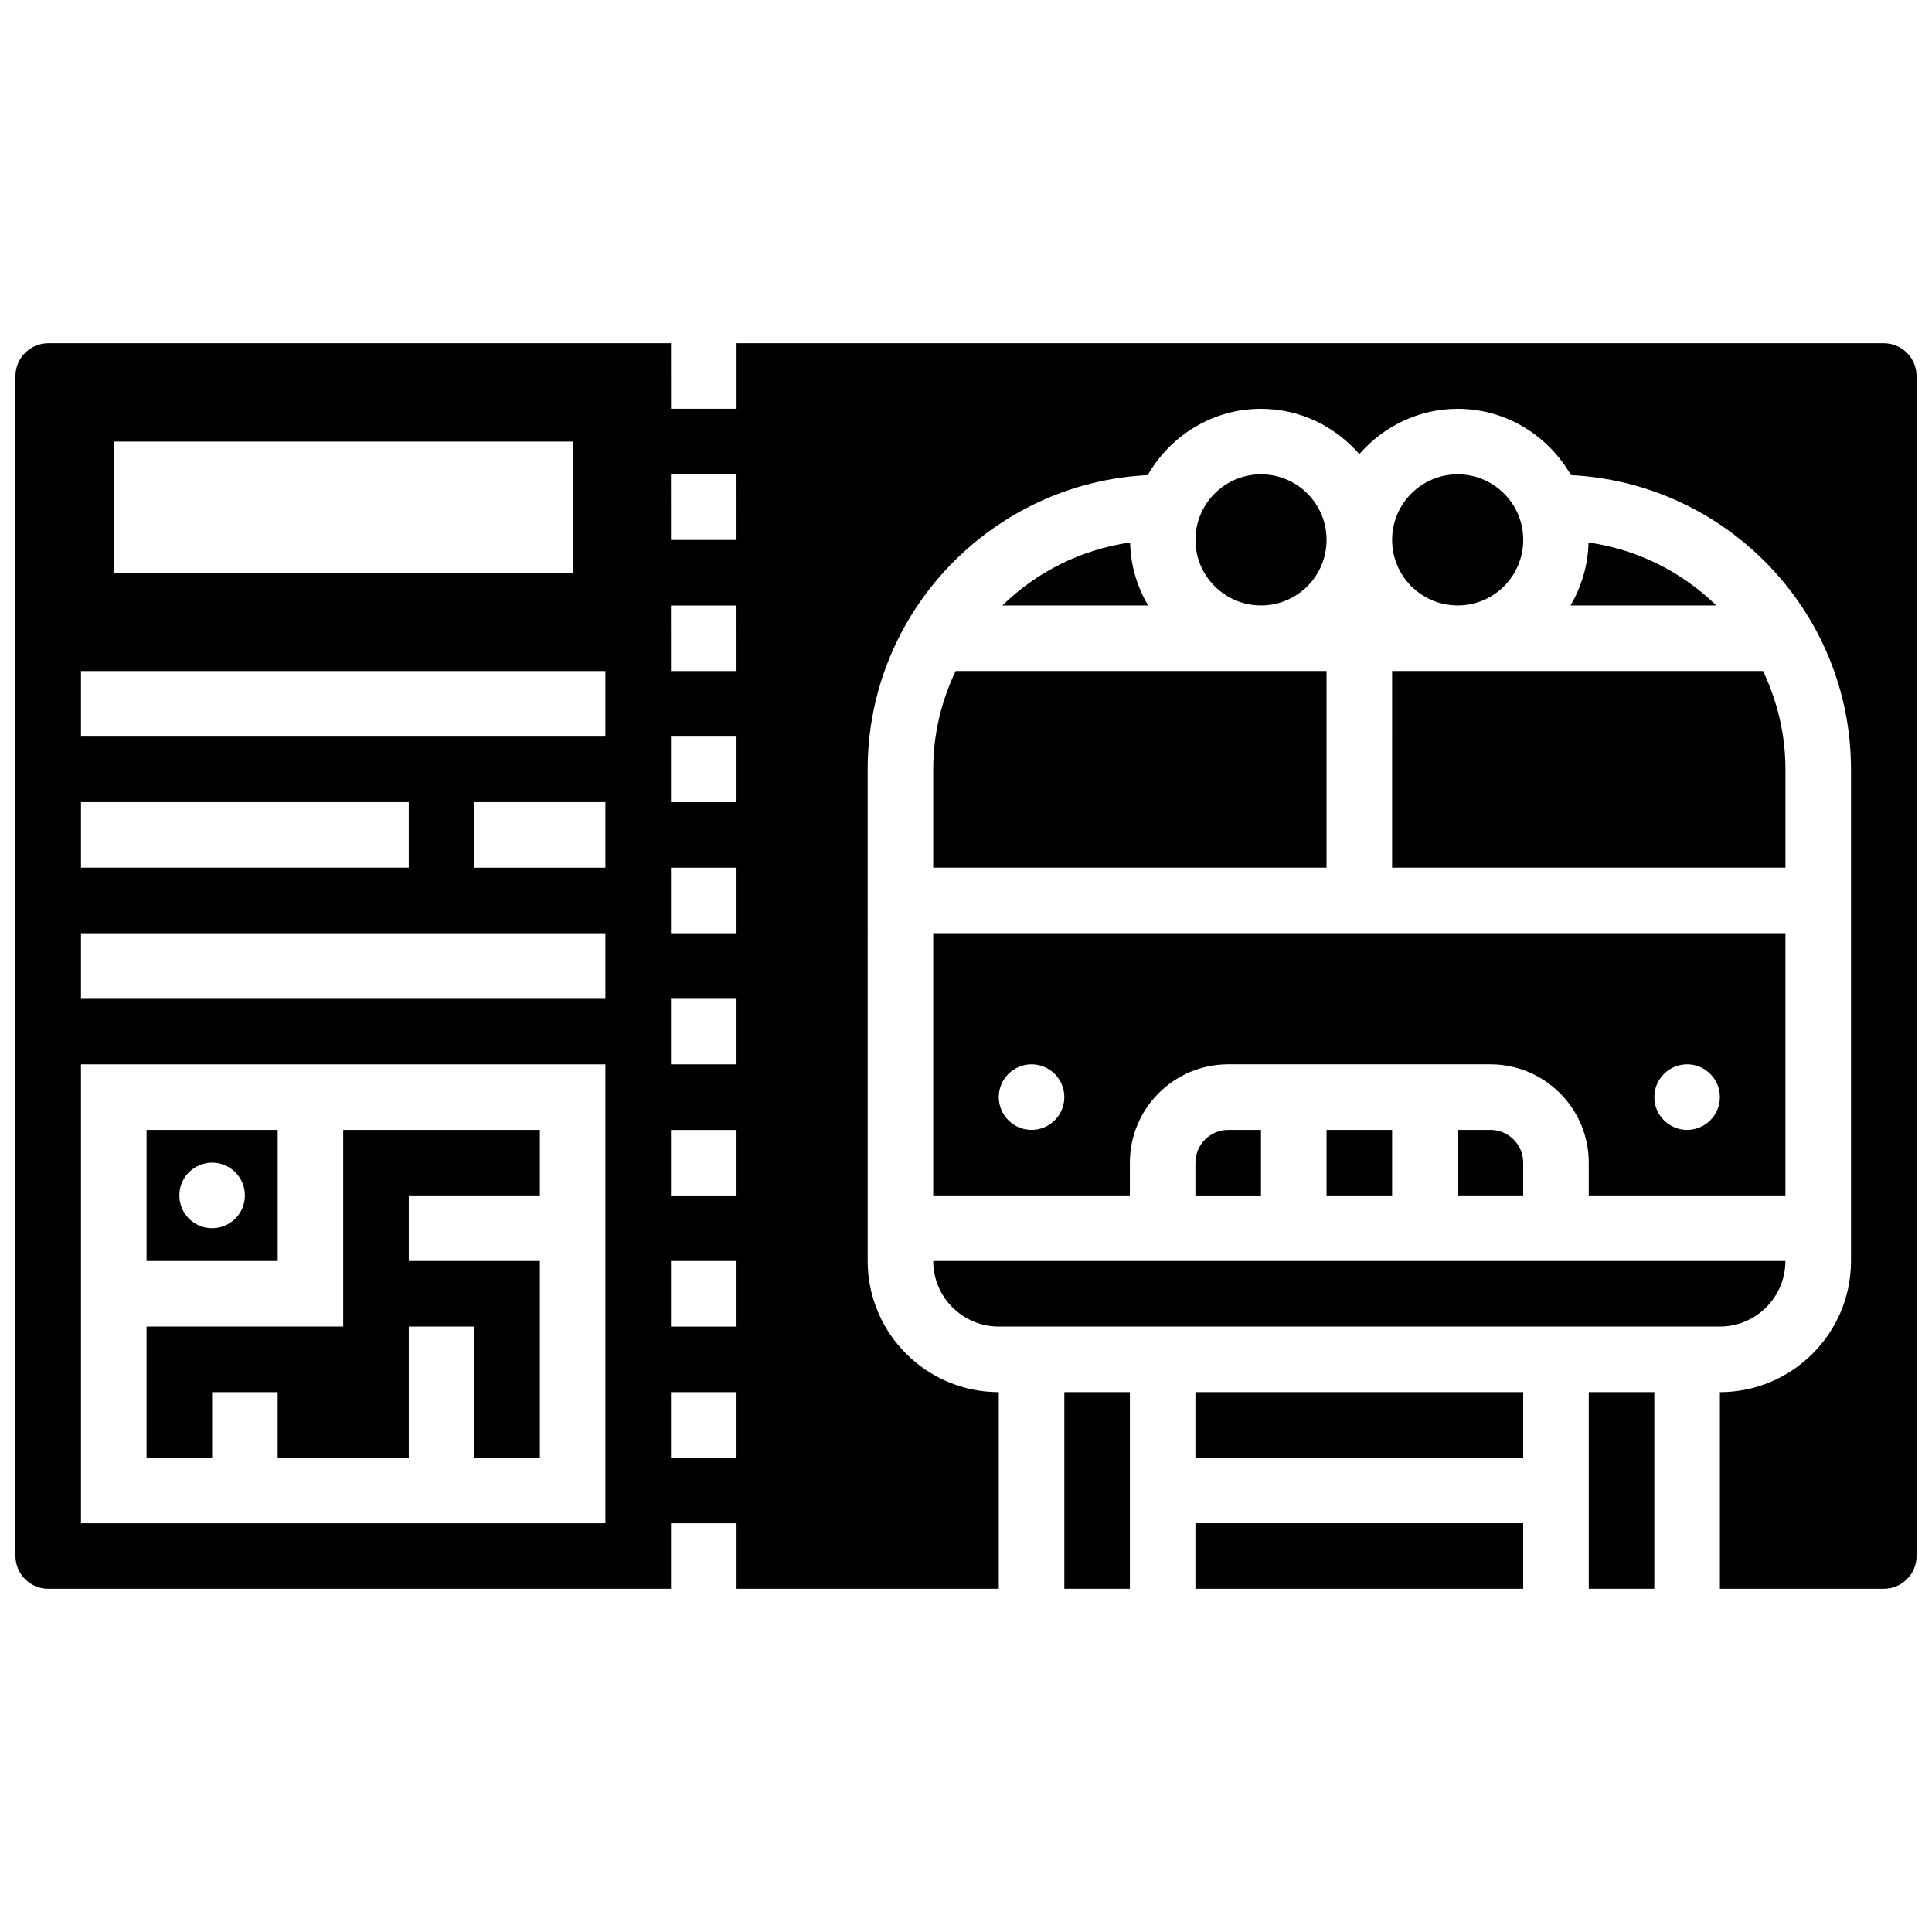 <?xml version="1.0" encoding="UTF-8"?>
<!-- Uploaded to: ICON Repo, www.iconrepo.com, Generator: ICON Repo Mixer Tools -->
<svg width="800px" height="800px" version="1.1" viewBox="144 144 512 512" xmlns="http://www.w3.org/2000/svg">
 <defs>
  <clipPath id="a">
   <path d="m148.09 234h503.81v332h-503.81z"/>
  </clipPath>
 </defs>
 <path d="m495.55 287.07c0 9.598-7.777 17.375-17.371 17.375s-17.371-7.777-17.371-17.375c0-9.594 7.777-17.371 17.371-17.371s17.371 7.777 17.371 17.371"/>
 <path d="m409.64 304.45h38.621c-2.883-4.941-4.648-10.598-4.769-16.688-13.074 1.867-24.828 7.863-33.852 16.688z"/>
 <path d="m565.04 512.92h17.371v52.117h-17.371z"/>
 <path d="m460.8 512.92h86.863v17.371h-86.863z"/>
 <path d="m217.59 443.43h-34.746v34.746h34.746zm-17.375 26.059c-4.793 0-8.688-3.891-8.688-8.688 0-4.793 3.891-8.688 8.688-8.688 4.793 0 8.688 3.891 8.688 8.688s-3.891 8.688-8.688 8.688z"/>
 <path d="m200.21 512.92h17.375v17.371h34.746v-34.746h17.371v34.746h17.371v-52.117h-34.742v-17.371h34.742v-17.375h-52.117v52.117h-52.117v34.746h17.371z"/>
 <path d="m460.8 452.12v8.688h17.371v-17.371h-8.688c-4.785-0.004-8.684 3.898-8.684 8.684z"/>
 <path d="m495.55 443.43h17.371v17.371h-17.371z"/>
 <path d="m460.8 547.67h86.863v17.371h-86.863z"/>
 <path d="m408.68 495.55h191.1c9.582 0 17.371-7.793 17.371-17.371h-225.84c0 9.582 7.793 17.371 17.371 17.371z"/>
 <path d="m426.06 512.92h17.371v52.117h-17.371z"/>
 <path d="m391.31 460.8h52.117v-8.688c0-14.367 11.691-26.059 26.059-26.059h69.492c14.367 0 26.059 11.691 26.059 26.059v8.688h52.117v-69.492h-225.84zm199.79-34.746c4.793 0 8.688 3.891 8.688 8.688 0 4.793-3.891 8.688-8.688 8.688-4.793 0-8.688-3.891-8.688-8.688 0.004-4.797 3.894-8.688 8.688-8.688zm-173.73 0c4.793 0 8.688 3.891 8.688 8.688 0 4.793-3.891 8.688-8.688 8.688-4.793 0-8.688-3.891-8.688-8.688s3.894-8.688 8.688-8.688z"/>
 <path d="m530.29 443.43v17.371h17.371v-8.688c0-4.785-3.898-8.688-8.688-8.688z"/>
 <path d="m547.67 287.07c0 9.598-7.777 17.375-17.375 17.375-9.594 0-17.371-7.777-17.371-17.375 0-9.594 7.777-17.371 17.371-17.371 9.598 0 17.375 7.777 17.375 17.371"/>
 <g clip-path="url(#a)">
  <path d="m643.22 234.96h-304.02v17.371h-17.371l-0.004-17.371h-165.04c-4.789 0-8.688 3.902-8.688 8.688v312.71c0 4.785 3.898 8.688 8.688 8.688h165.04v-17.371h17.371v17.371h69.492v-52.117c-19.164 0-34.746-15.582-34.746-34.746l-0.004-130.3c0-41.766 32.957-75.895 74.215-77.977 6.004-10.441 17.141-17.57 30.023-17.57 10.422 0 19.684 4.707 26.059 12.004 6.375-7.297 15.637-12.004 26.059-12.004 12.883 0 24.02 7.133 30.02 17.574 41.262 2.082 74.219 36.211 74.219 77.973v130.3c0 19.164-15.582 34.746-34.746 34.746v52.117h43.434c4.785 0 8.688-3.898 8.688-8.688l-0.004-312.71c0-4.785-3.898-8.688-8.684-8.688zm-469.07 26.059h121.61v34.746h-121.61zm-8.688 95.551h86.863v17.371h-86.863zm138.98 191.1h-138.98v-121.61h138.98zm0-138.98h-138.98v-17.371h138.98zm0-34.746h-34.746v-17.371h34.746zm0-34.742h-138.98v-17.371h138.98zm34.746 191.1h-17.371v-17.371h17.371zm0-34.746h-17.371v-17.371h17.371zm0-34.742h-17.371v-17.371h17.371zm0-34.746h-17.371v-17.371h17.371zm0-34.746h-17.371v-17.371h17.371zm0-34.746h-17.371v-17.371h17.371zm0-34.746h-17.371l-0.004-17.371h17.371zm0-34.746h-17.371l-0.004-17.371h17.371z"/>
 </g>
 <path d="m512.92 373.94h104.24v-26.059c0-9.336-2.172-18.145-5.949-26.059h-98.289z"/>
 <path d="m560.21 304.45h38.621c-9.023-8.824-20.777-14.82-33.859-16.688-0.125 6.09-1.887 11.746-4.762 16.688z"/>
 <path d="m391.31 347.88v26.059h104.24v-52.117h-98.289c-3.777 7.914-5.949 16.723-5.949 26.059z"/>
</svg>